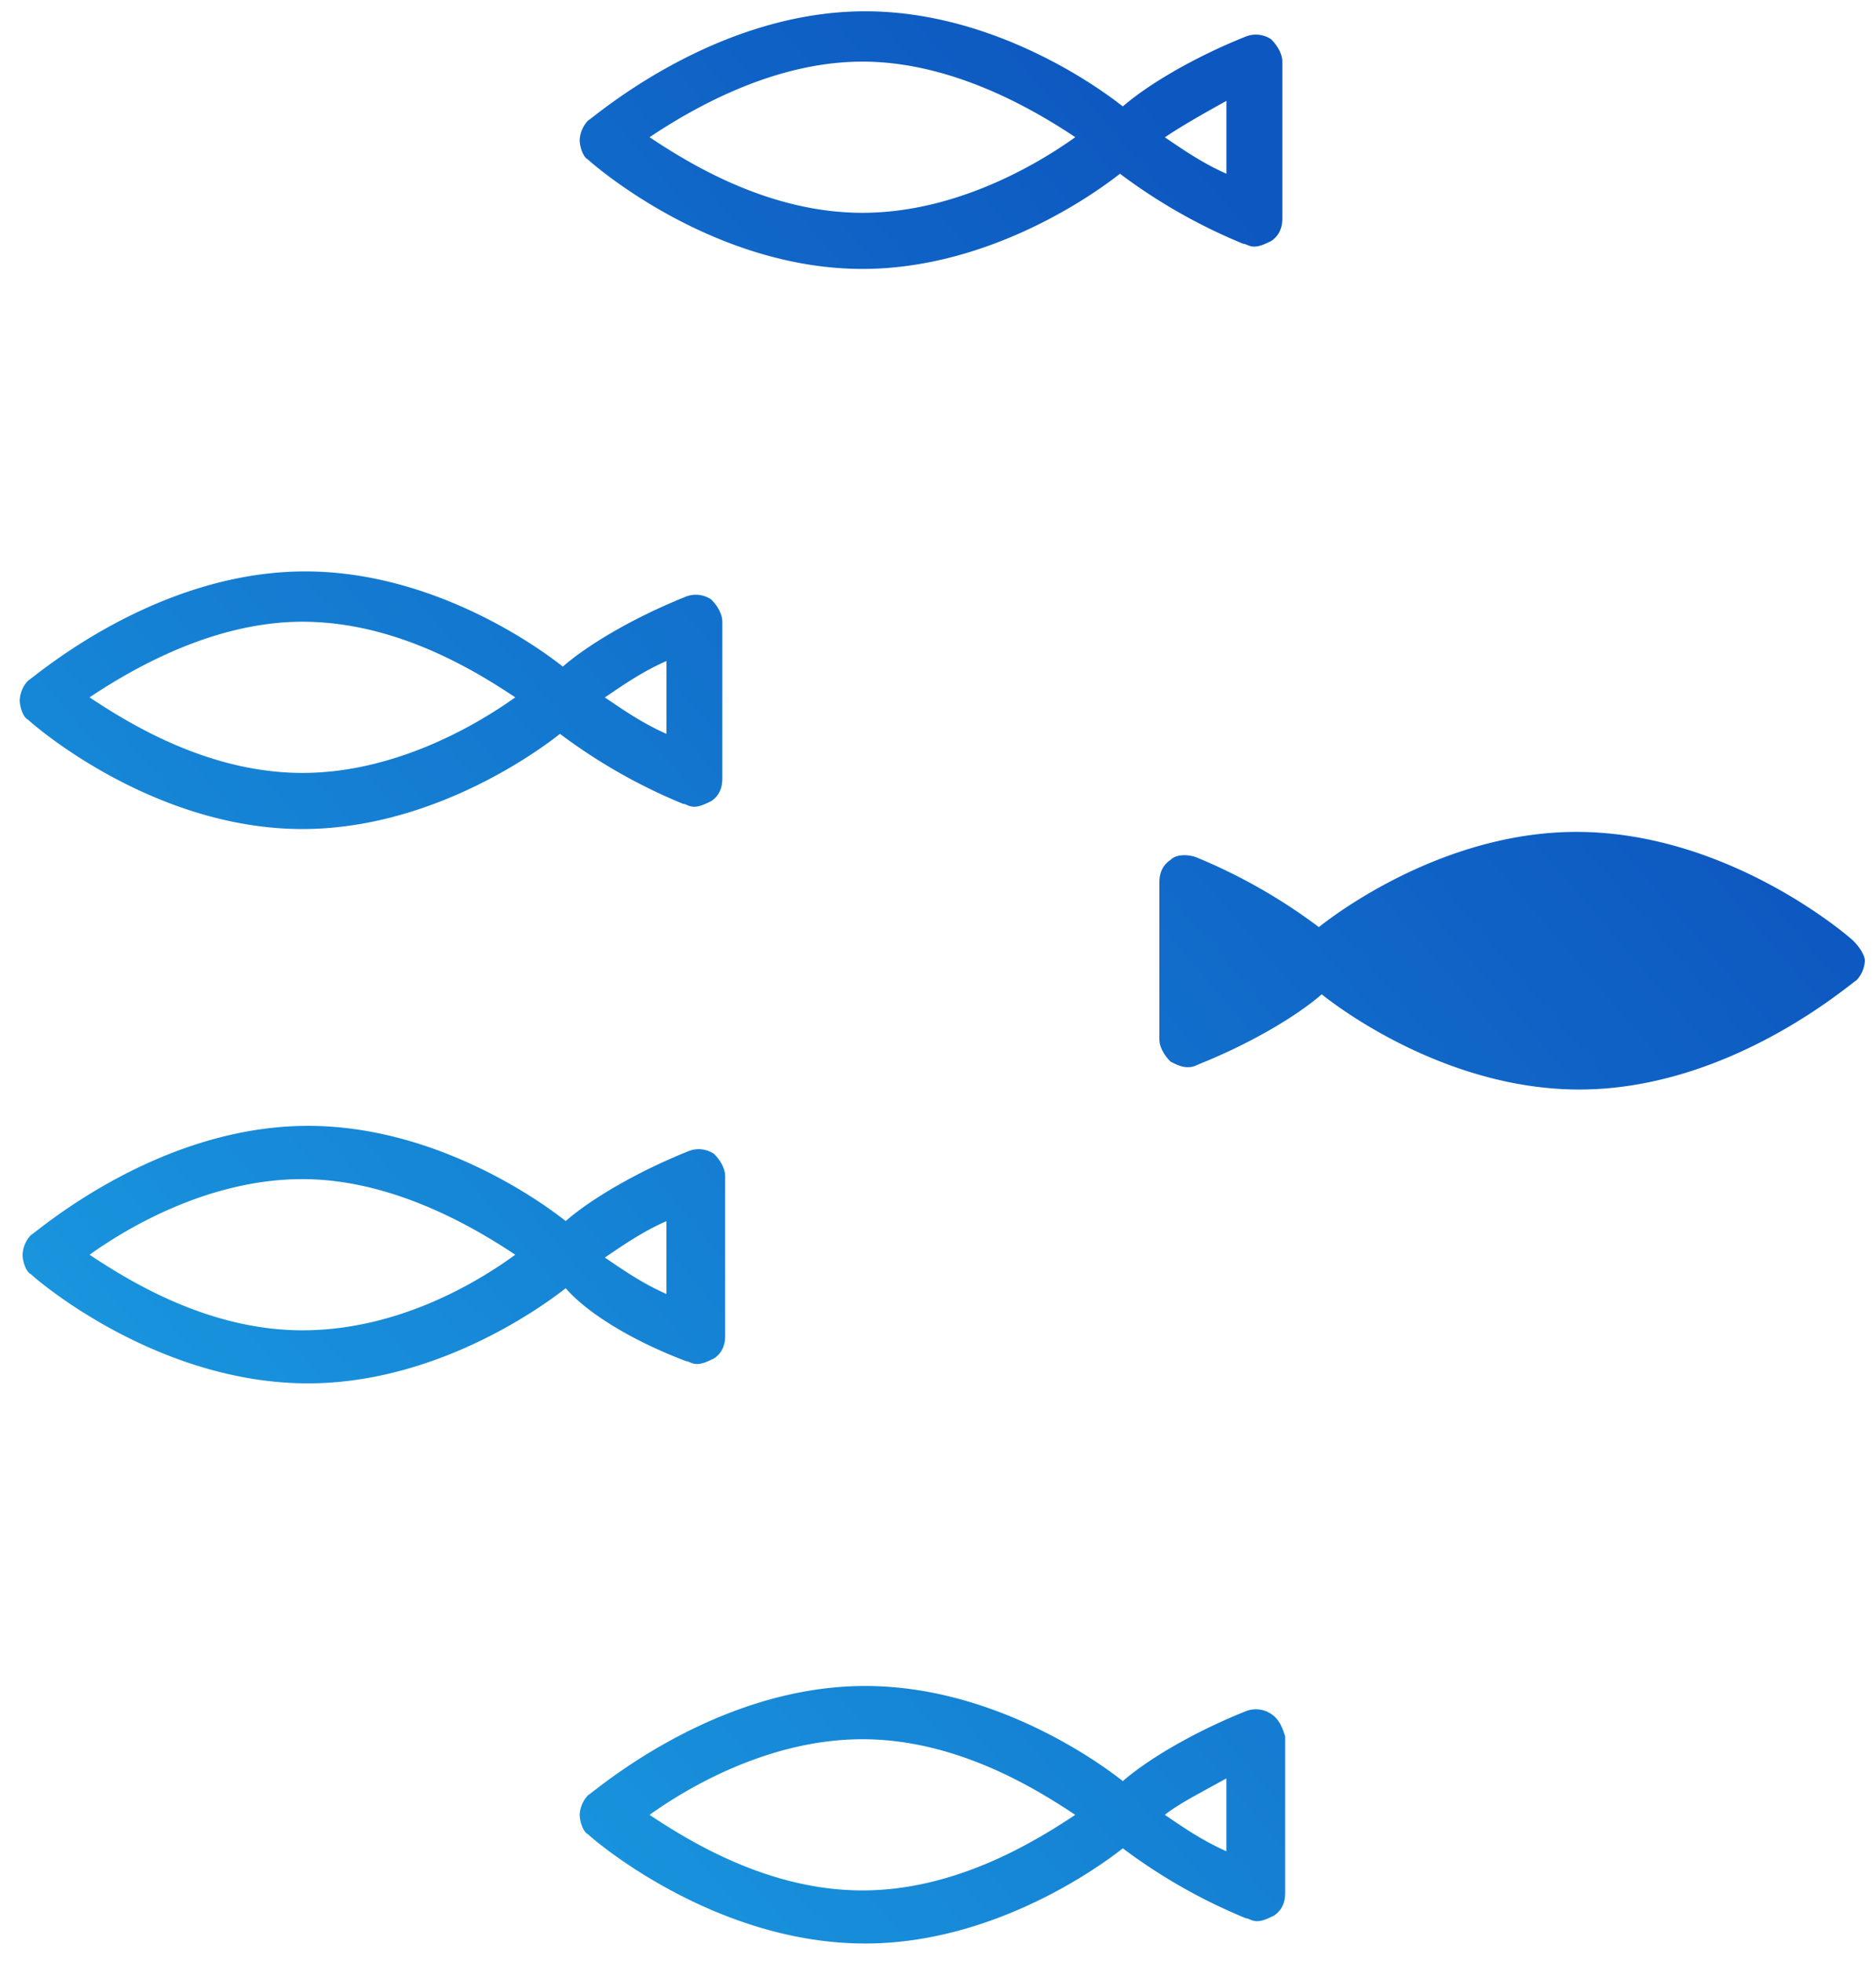 <svg xmlns="http://www.w3.org/2000/svg" width="44" height="46" viewBox="0 0 44 46">
    <defs>
        <linearGradient id="a" x1="81.045%" x2="0%" y1="25.273%" y2="100%">
            <stop offset="0%" stop-color="#0D57C0"/>
            <stop offset="100%" stop-color="#1CA5E5"/>
        </linearGradient>
    </defs>
    <g fill="url(#a)" fill-rule="evenodd" transform="translate(-223 -1225)">
        <path d="M252.814 1265.19a.643.643 0 0 0-.59-.066c-1.314.526-2.366 1.182-2.889 1.641-.918-.723-3.283-2.231-6.041-2.231-3.545 0-6.37 2.496-6.5 2.56a.712.712 0 0 0-.198.459c0 .13.067.395.197.46.131.13 2.956 2.56 6.5 2.56 2.759 0 5.124-1.512 6.042-2.232a13.033 13.033 0 0 0 2.889 1.641c.066 0 .13.067.261.067s.262-.067.395-.13c.198-.132.262-.33.262-.527v-3.676c-.064-.197-.13-.395-.328-.526zm-9.587 4.138c-2.168 0-4.007-1.116-4.992-1.772.918-.657 2.824-1.773 4.992-1.773s4.007 1.116 4.992 1.773c-.988.656-2.824 1.772-4.992 1.772zm8.537-.918c-.59-.262-1.052-.59-1.444-.854.328-.262.854-.526 1.444-.855v1.709zM239.09 1256.918c.066 0 .13.066.261.066s.262-.066.395-.13c.198-.131.262-.329.262-.526v-3.746c0-.197-.13-.395-.262-.525a.643.643 0 0 0-.59-.067c-1.313.526-2.365 1.182-2.888 1.642-.919-.724-3.284-2.232-6.042-2.232-3.545 0-6.37 2.496-6.5 2.56a.712.712 0 0 0-.197.46c0 .13.066.394.197.458.13.131 2.955 2.56 6.5 2.56 2.758 0 5.123-1.51 6.042-2.231.456.528 1.441 1.185 2.822 1.71zm-.46-3.284v1.709c-.59-.262-1.051-.59-1.444-.855.393-.264.852-.592 1.444-.854zm-8.537 2.56c-2.168 0-4.007-1.116-4.992-1.772.918-.657 2.824-1.773 4.992-1.773 2.101 0 4.007 1.116 4.992 1.773-.987.72-2.824 1.772-4.992 1.772zM230.093 1244.44c2.758 0 5.123-1.51 6.041-2.232a13.033 13.033 0 0 0 2.889 1.642c.067 0 .13.067.262.067.13 0 .261-.067.395-.131.197-.13.261-.328.261-.526v-3.679c0-.197-.13-.395-.261-.525a.643.643 0 0 0-.59-.067c-1.314.526-2.366 1.182-2.889 1.642-.918-.724-3.283-2.232-6.041-2.232-3.545 0-6.37 2.496-6.5 2.56a.712.712 0 0 0-.198.46c0 .13.067.394.197.458.065.067 2.886 2.563 6.434 2.563zm8.538-3.94v1.708c-.59-.261-1.052-.59-1.445-.854.393-.264.852-.593 1.445-.854zm-8.538-.921c2.168 0 4.007 1.116 4.992 1.773-.918.656-2.824 1.772-4.992 1.772-2.167 0-4.007-1.116-4.992-1.772.985-.657 2.891-1.773 4.992-1.773zM266.474 1247.067c-.13-.13-2.955-2.56-6.5-2.56-2.758 0-5.123 1.51-6.042 2.232a13.033 13.033 0 0 0-2.888-1.642c-.198-.067-.46-.067-.59.067-.198.13-.262.328-.262.525v3.68c0 .197.13.394.262.525.13.067.261.13.395.13.066 0 .13 0 .261-.066 1.314-.526 2.366-1.183 2.889-1.642.918.724 3.284 2.232 6.041 2.232 3.545 0 6.37-2.496 6.5-2.56a.712.712 0 0 0 .198-.46c0-.133-.133-.33-.264-.461zM243.228 1231.306c2.757 0 5.122-1.511 6.04-2.232a13.033 13.033 0 0 0 2.89 1.642c.066 0 .13.066.261.066.13 0 .262-.066.395-.13.198-.131.262-.329.262-.526v-3.679c0-.197-.131-.395-.262-.526a.643.643 0 0 0-.59-.066c-1.313.525-2.365 1.182-2.889 1.641-.918-.723-3.283-2.231-6.04-2.231-3.546 0-6.37 2.496-6.501 2.56a.712.712 0 0 0-.198.459c0 .13.067.395.198.46.064.066 2.886 2.562 6.434 2.562zm8.537-3.94v1.708c-.59-.262-1.052-.59-1.444-.854.392-.264.851-.526 1.444-.855zm-8.537-.921c2.1 0 4.007 1.115 4.992 1.772-.919.657-2.825 1.773-4.992 1.773-2.168 0-4.007-1.116-4.993-1.773.986-.657 2.891-1.772 4.993-1.772z"/>
    </g>
</svg>
